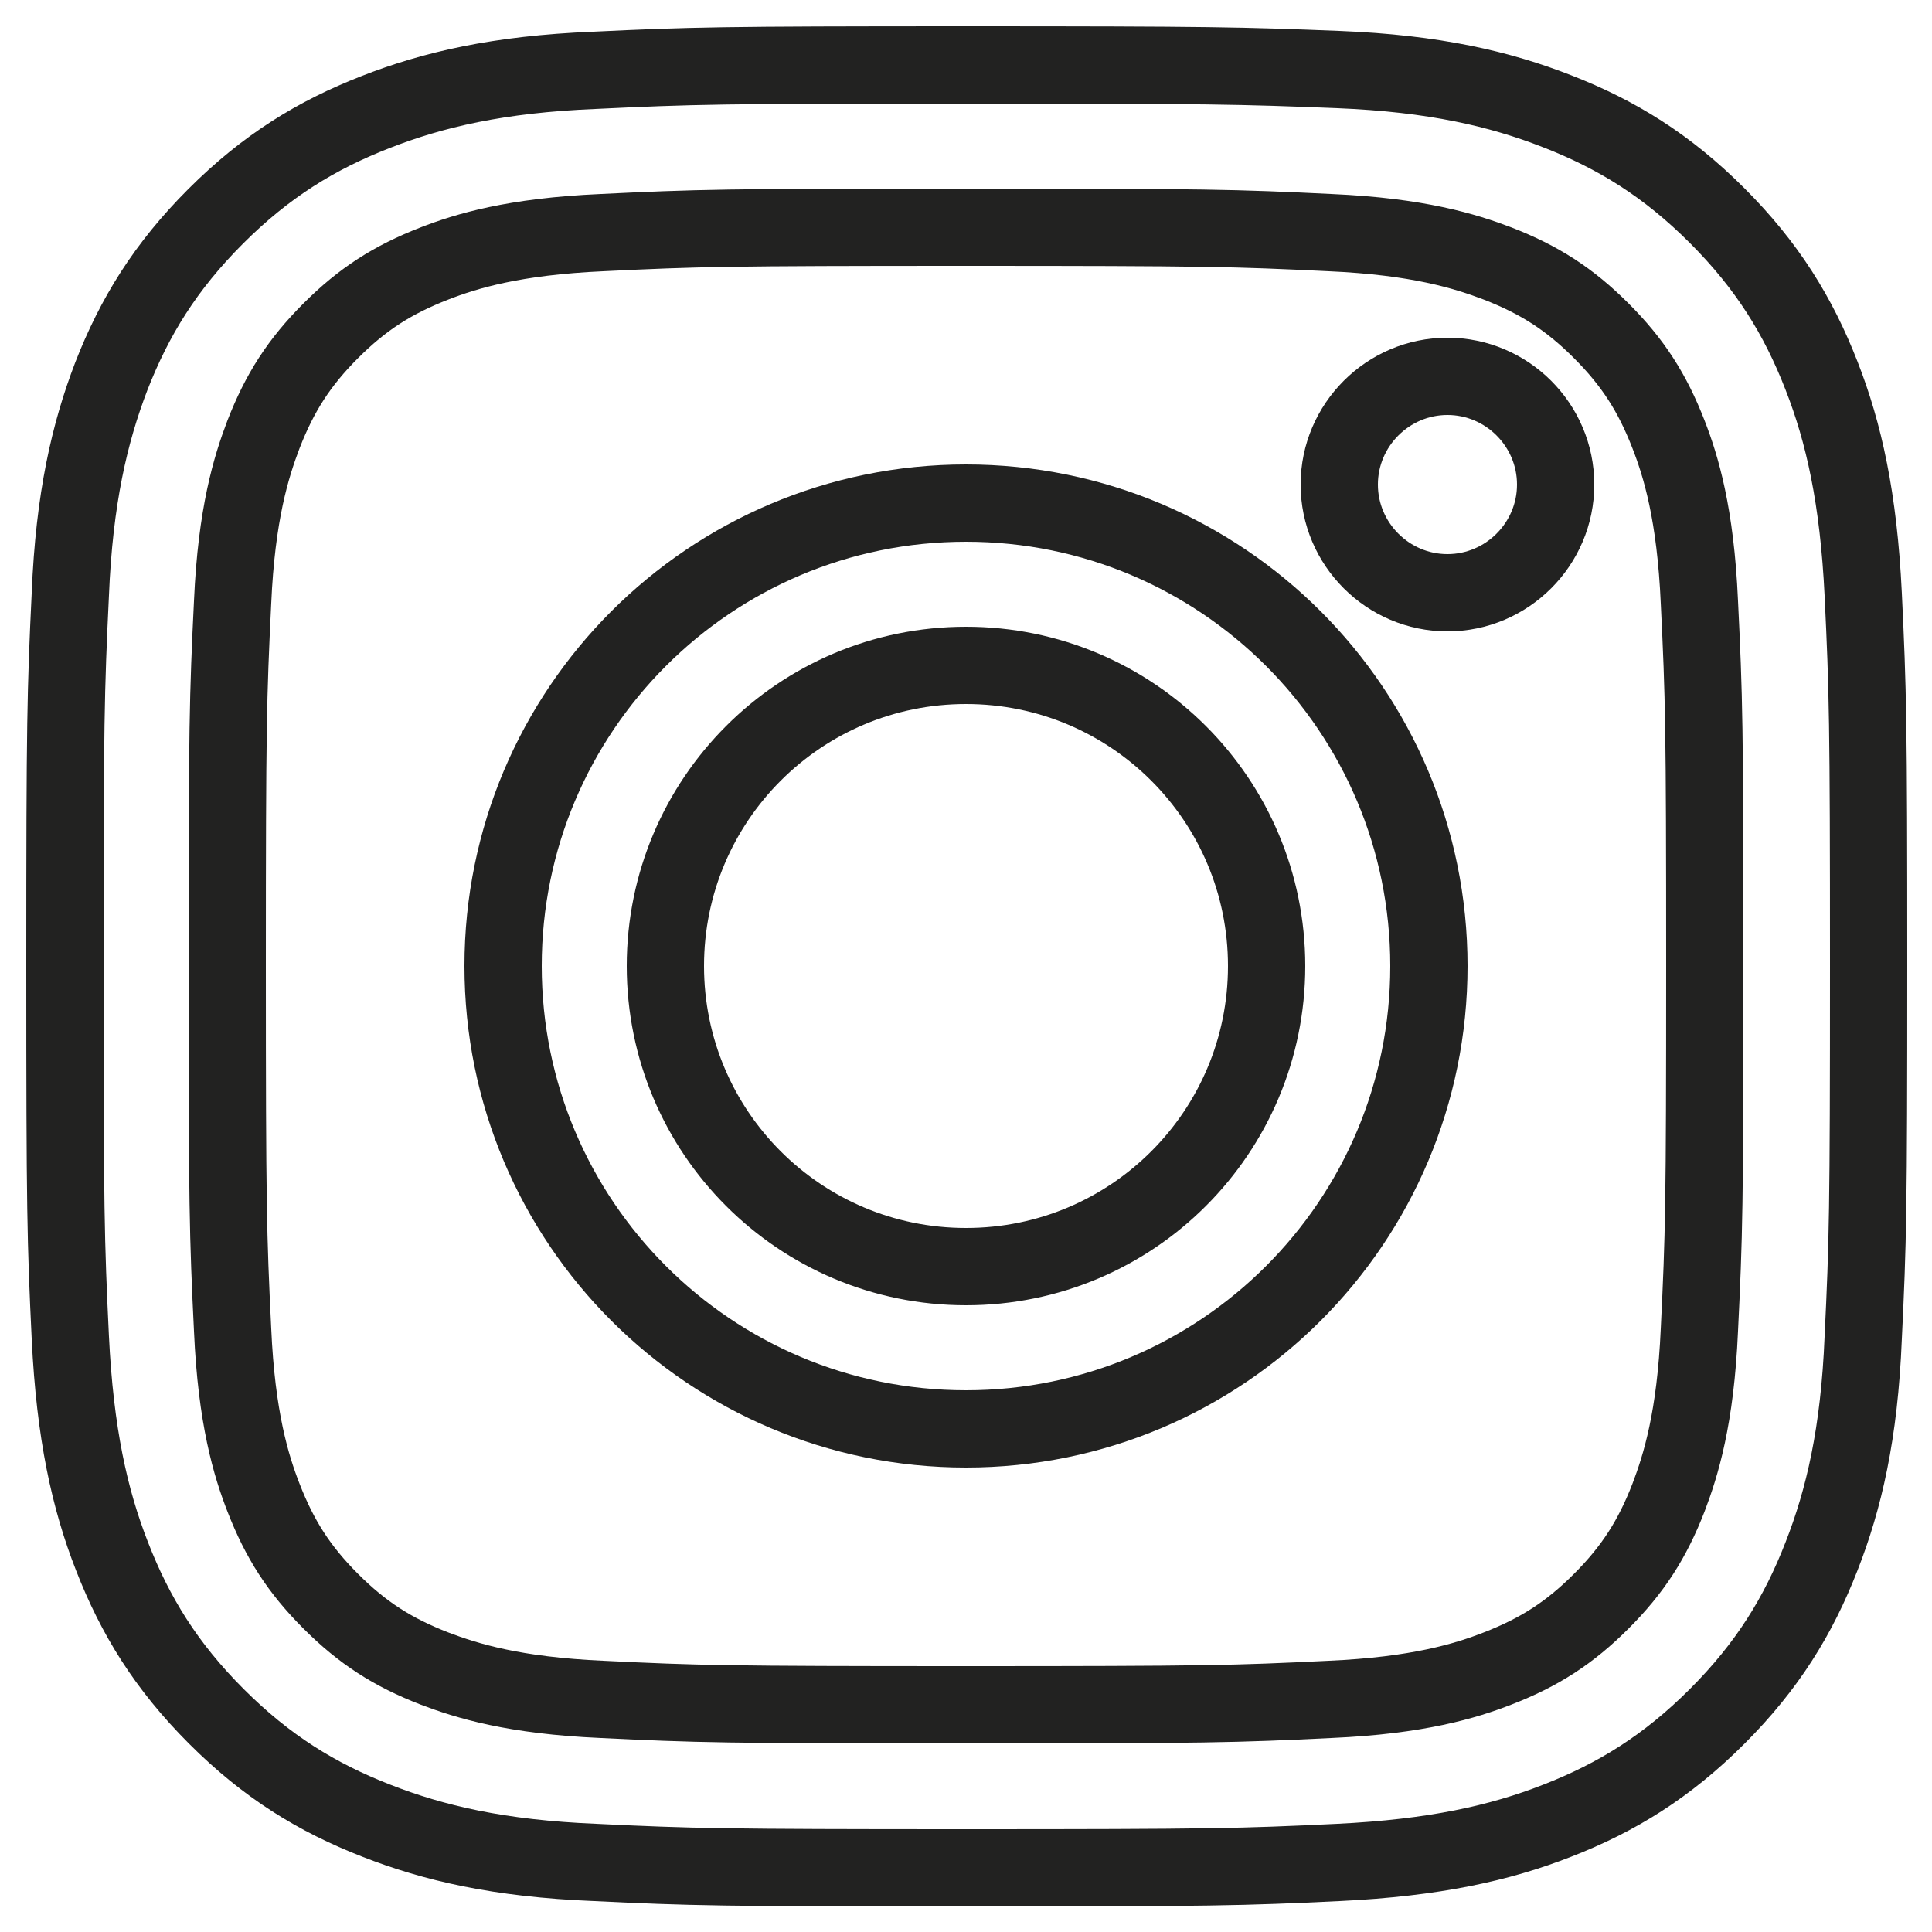<?xml version="1.0" encoding="utf-8"?>
<!-- Generator: Adobe Illustrator 24.2.1, SVG Export Plug-In . SVG Version: 6.00 Build 0)  -->
<svg version="1.1" id="圖層_1" xmlns="http://www.w3.org/2000/svg" xmlns:xlink="http://www.w3.org/1999/xlink" x="0px" y="0px"
	 viewBox="0 0 25 25" style="enable-background:new 0 0 25 25;" xml:space="preserve">
<style type="text/css">
	.st0{fill:none;stroke:#222221;stroke-miterlimit:10;}
</style>
<g id="XMLID_2392_">
	<g id="XMLID_2393_">
		<path id="XMLID_2398_" class="st0" d="M12.5,2.94c3.11,0,3.48,0.01,4.71,0.07c1.14,0.05,1.75,0.24,2.17,0.4
			c0.54,0.21,0.93,0.46,1.34,0.87c0.41,0.41,0.66,0.8,0.87,1.34c0.16,0.41,0.35,1.03,0.4,2.17c0.06,1.23,0.07,1.6,0.07,4.71
			c0,3.11-0.01,3.48-0.07,4.71c-0.05,1.14-0.24,1.75-0.4,2.17c-0.21,0.54-0.46,0.93-0.87,1.34c-0.41,0.41-0.8,0.66-1.34,0.87
			c-0.41,0.16-1.03,0.35-2.17,0.4c-1.23,0.06-1.6,0.07-4.71,0.07c-3.11,0-3.48-0.01-4.71-0.07c-1.14-0.05-1.75-0.24-2.17-0.4
			c-0.54-0.21-0.93-0.46-1.34-0.87c-0.41-0.41-0.66-0.8-0.87-1.34c-0.16-0.41-0.35-1.03-0.4-2.17c-0.06-1.23-0.07-1.6-0.07-4.71
			c0-3.11,0.01-3.48,0.07-4.71c0.05-1.14,0.24-1.75,0.4-2.17c0.21-0.54,0.46-0.93,0.87-1.34c0.41-0.41,0.8-0.66,1.34-0.87
			c0.41-0.16,1.03-0.35,2.17-0.4C9.02,2.95,9.39,2.94,12.5,2.94 M12.5,0.84c-3.17,0-3.56,0.01-4.81,0.07
			C6.45,0.96,5.6,1.16,4.86,1.45c-0.77,0.3-1.42,0.7-2.07,1.35c-0.65,0.65-1.05,1.3-1.35,2.07C1.16,5.6,0.96,6.45,0.91,7.69
			C0.85,8.94,0.84,9.33,0.84,12.5c0,3.17,0.01,3.56,0.07,4.81c0.06,1.24,0.25,2.09,0.54,2.83c0.3,0.77,0.7,1.42,1.35,2.07
			c0.65,0.65,1.3,1.05,2.07,1.35c0.74,0.29,1.59,0.49,2.83,0.54c1.24,0.06,1.64,0.07,4.81,0.07c3.17,0,3.56-0.01,4.81-0.07
			c1.24-0.06,2.09-0.25,2.83-0.54c0.77-0.3,1.42-0.7,2.07-1.35c0.65-0.65,1.05-1.3,1.35-2.07c0.29-0.74,0.49-1.59,0.54-2.83
			c0.06-1.24,0.07-1.64,0.07-4.81c0-3.17-0.01-3.56-0.07-4.81c-0.06-1.24-0.25-2.09-0.54-2.83c-0.3-0.77-0.7-1.42-1.35-2.07
			c-0.65-0.65-1.3-1.05-2.07-1.35c-0.74-0.29-1.59-0.49-2.83-0.54C16.06,0.85,15.67,0.84,12.5,0.84"/>
		<path id="XMLID_2395_" class="st0" d="M12.5,6.51c-3.31,0-5.99,2.68-5.99,5.99s2.68,5.99,5.99,5.99c3.31,0,5.99-2.68,5.99-5.99
			S15.81,6.51,12.5,6.51 M12.5,16.39c-2.15,0-3.89-1.74-3.89-3.89c0-2.15,1.74-3.89,3.89-3.89c2.15,0,3.89,1.74,3.89,3.89
			C16.39,14.65,14.65,16.39,12.5,16.39"/>
		<path id="XMLID_2394_" class="st0" d="M20.13,6.27c0,0.77-0.63,1.4-1.4,1.4c-0.77,0-1.4-0.63-1.4-1.4s0.63-1.4,1.4-1.4
			C19.5,4.87,20.13,5.5,20.13,6.27"/>
	</g>
</g>
</svg>
